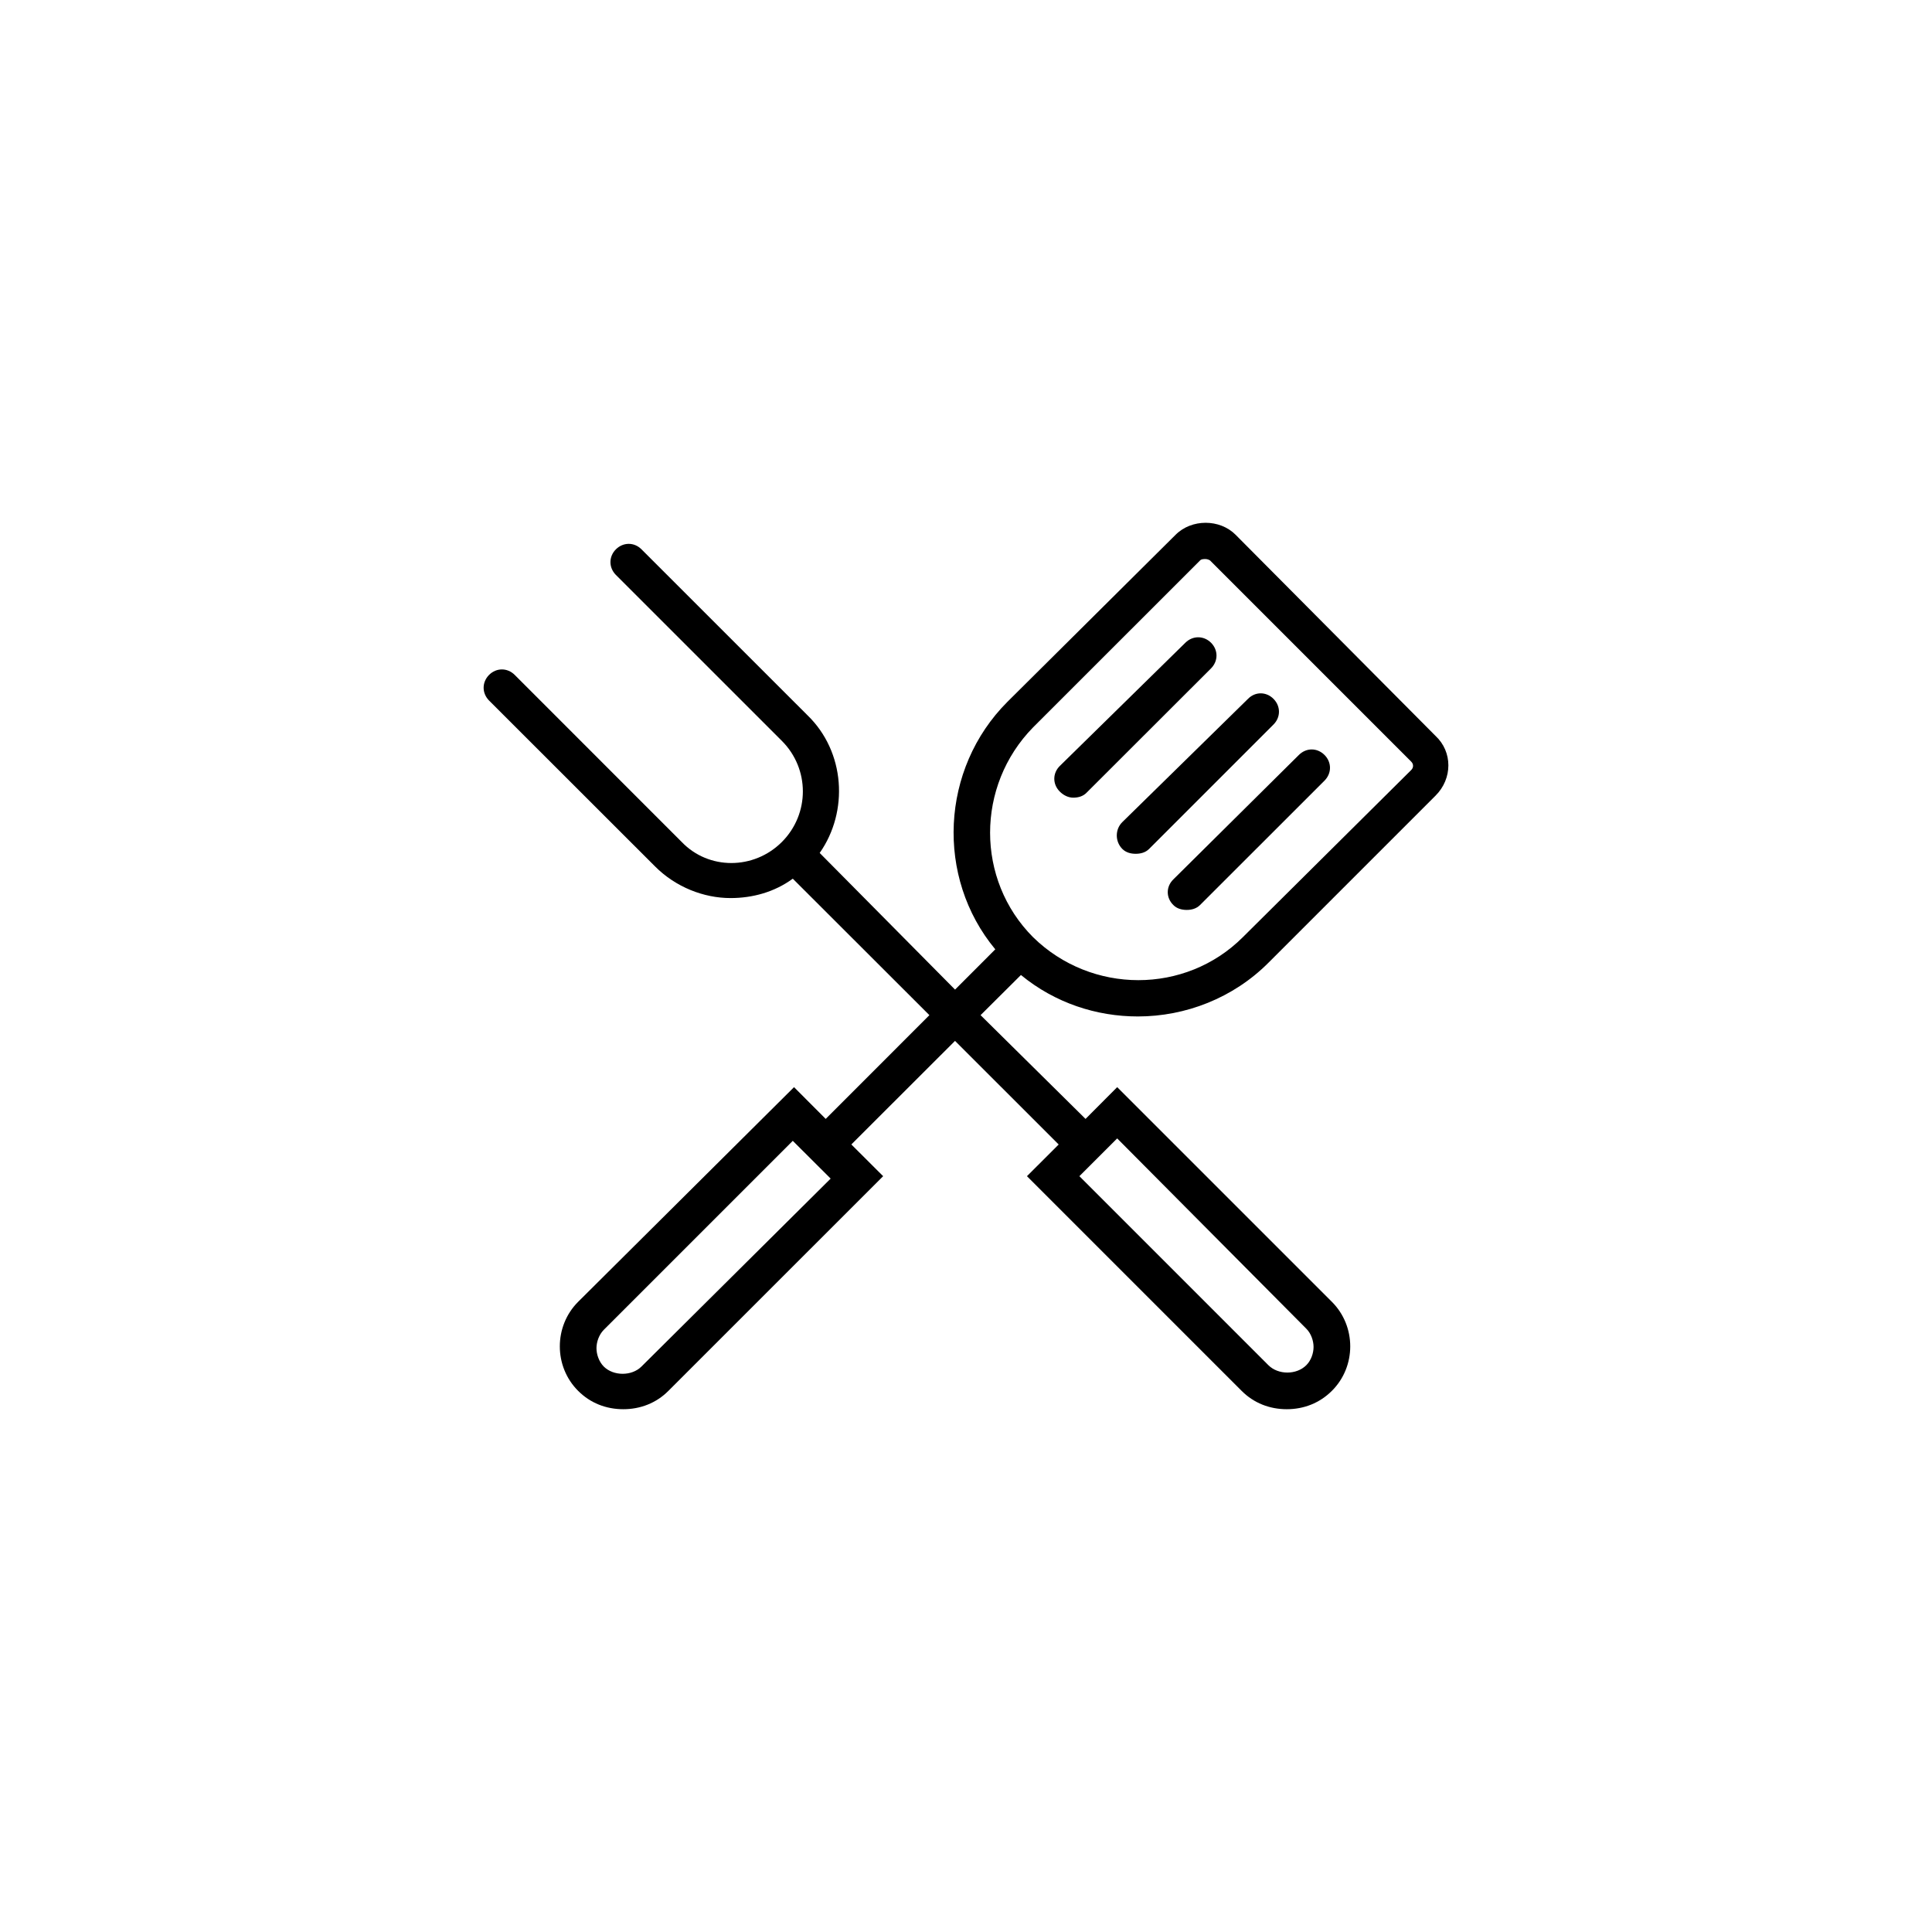 <?xml version="1.0" encoding="UTF-8"?> <svg xmlns="http://www.w3.org/2000/svg" id="Capa_1" viewBox="0 0 1024 1024"><path d="M621.878,479.666c1.871,1.928,4.515,2.616,7.12,2.616,2.571,0,5.139-.688,7.065-2.616l65.97-65.923c3.852-3.899,3.852-9.698,0-13.587-3.927-3.908-9.69-3.908-13.616,0l-66.539,65.96c-3.925,3.852-3.925,9.688,0,13.55"></path><path d="M568.81,422.782c2.569,0,5.194-.643,7.138-2.67l65.932-65.859c3.854-3.899,3.854-9.698,0-13.587-3.89-3.854-9.726-3.854-13.616,0l-66.575,65.335c-3.854,3.845-3.854,9.671,0,13.525,1.945,1.98,4.551,3.256,7.12,3.256"></path><path d="M541.116,516.767c18.076,14.863,40.041,21.974,61.988,21.974,25.213,0,50.499-9.726,69.179-28.451l88.558-88.55c9.102-9.046,9.102-23.276,0-31.716l-105.99-106.632c-8.405-8.405-23.268-8.405-31.709,0l-89.146,88.548c-35.58,35.57-38.148,93.097-6.477,131.229l-21.323,21.342-71.748-72.428c15.451-22.002,13.542-53.619-6.477-72.988l-87.971-87.943c-3.854-3.861-9.653-3.861-13.561,0-3.852,3.845-3.852,9.69,0,13.58l87.934,87.915c14.882,14.863,14.882,38.774,0,53.656-14.882,14.826-38.791,14.826-53.014,0l-88.558-88.595c-3.89-3.861-9.688-3.861-13.578,0-3.854,3.908-3.854,9.69,0,13.599l87.934,87.887c10.974,11.019,25.856,16.801,40.058,16.801,11.652,0,23.287-3.166,32.975-10.277l72.409,72.336-54.335,54.37-.624.624-16.789-16.834-114.432,113.778c-12.937,12.947-12.937,34.296,0,47.189,6.46,6.487,14.863,9.733,23.928,9.733,9.029,0,17.488-3.247,23.93-9.733l113.806-113.78-16.846-16.801.624-.65,54.318-54.261,54.94,54.911-16.808,16.801,113.771,113.78c6.458,6.487,14.863,9.733,23.928,9.733,9.029,0,17.413-3.247,23.911-9.733,12.973-12.892,12.973-34.242,0-47.189l-113.79-113.778-16.772,16.834-55.637-54.994,21.395-21.286ZM547.558,385.517l88.576-88.539c.624-.669,1.907-.669,2.606-.669.586,0,1.283,0,2.531.669l106.67,106.677c1.34,1.285,1.34,3.211,0,4.497l-89.236,88.593c-30.388,30.343-80.155,30.343-111.148,0-30.388-30.433-30.388-80.198,0-111.228M340,724.287c-5.137,5.139-14.826,5.139-20.001,0-2.571-2.614-3.854-6.487-3.854-9.726,0-3.219,1.283-7.082,3.854-9.707l100.191-100.191,20.076,20.019-100.266,99.605ZM692.359,704.223c2.587,2.569,3.854,6.477,3.854,9.688,0,3.266-1.266,7.11-3.854,9.679-5.194,5.194-14.863,5.194-20.076,0l-100.191-100.191,20.038-20.019,100.228,100.843Z"></path><path d="M594.855,449.959c1.945,1.926,4.532,2.569,7.065,2.569,2.606,0,5.194-.643,7.12-2.569l65.951-65.96c3.854-3.852,3.854-9.698,0-13.578-3.892-3.918-9.726-3.918-13.542,0l-66.594,65.308c-3.908,3.861-3.908,10.284,0,14.23"></path></svg> 